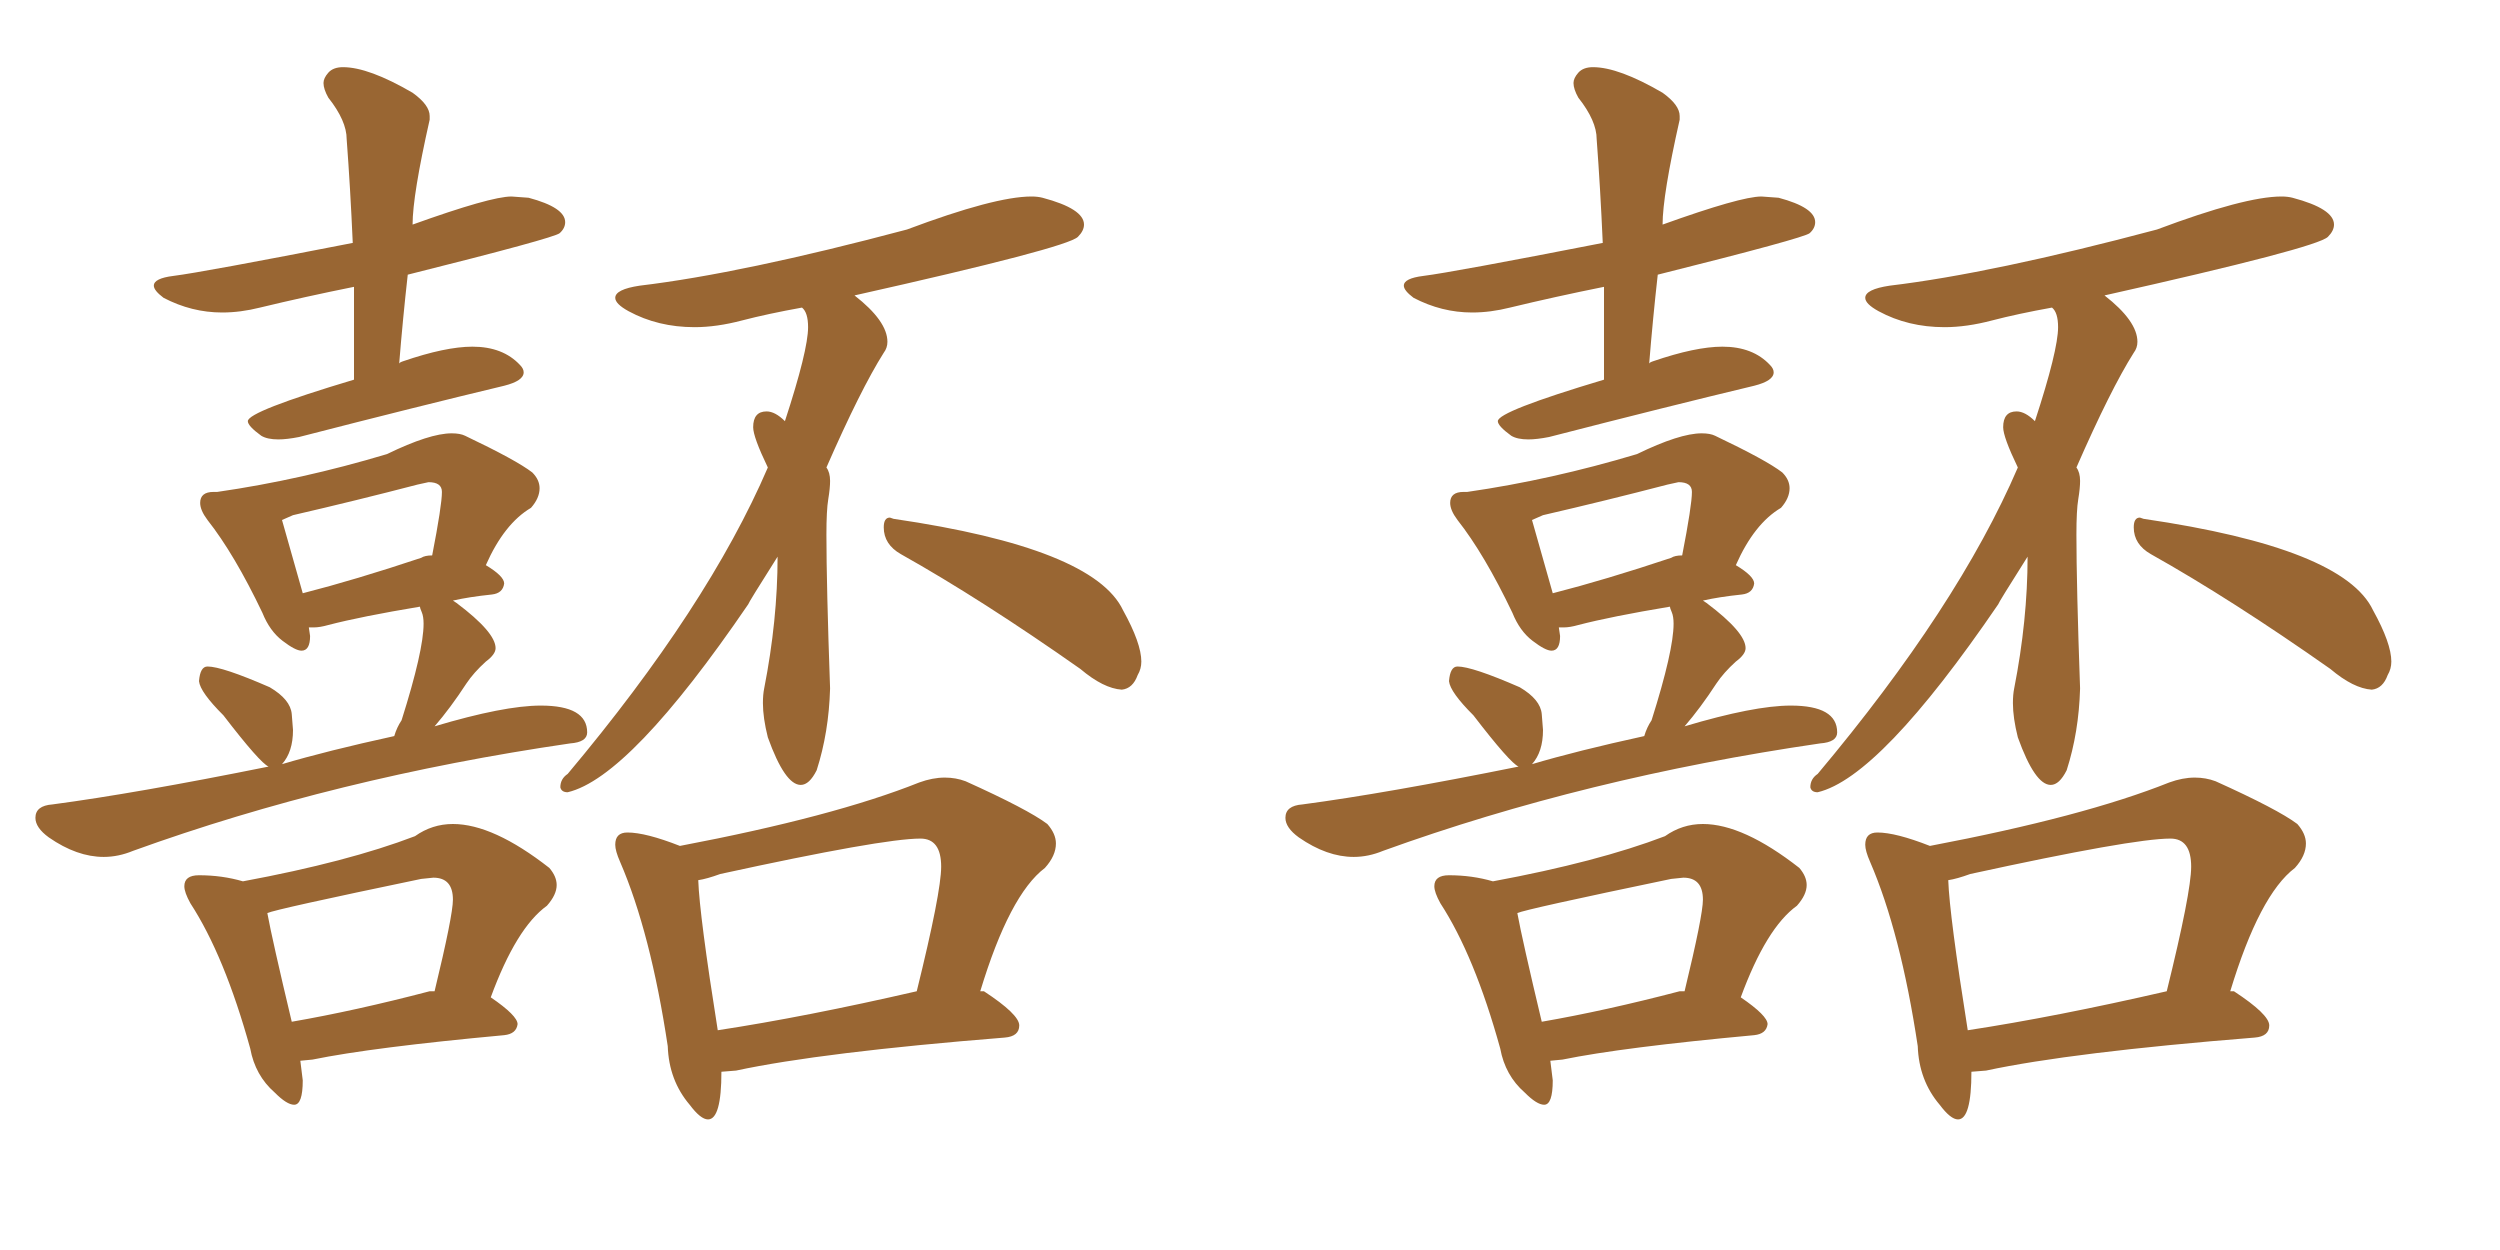 <svg xmlns="http://www.w3.org/2000/svg" xmlns:xlink="http://www.w3.org/1999/xlink" width="300" height="150"><path fill="#996633" padding="10" d="M33.40 52.73L33.40 52.73Q32.08 52.73 31.35 52.29L31.35 52.29Q29.74 51.12 29.74 50.54L29.74 50.54Q29.74 49.37 42.48 45.56L42.48 45.56L42.48 34.42Q36.62 35.60 31.20 36.91L31.20 36.91Q28.86 37.50 26.66 37.50L26.66 37.50Q23.00 37.50 19.63 35.74L19.63 35.74Q18.46 34.86 18.46 34.28L18.46 34.28Q18.46 33.40 20.80 33.11L20.80 33.11Q24.32 32.67 42.33 29.15L42.33 29.15Q42.04 22.56 41.60 16.70L41.60 16.70Q41.60 14.50 39.40 11.72L39.40 11.72Q38.82 10.69 38.82 9.96L38.82 9.96Q38.82 9.38 39.40 8.72Q39.99 8.06 41.16 8.06L41.16 8.06Q44.24 8.06 49.51 11.13L49.51 11.13Q51.56 12.60 51.56 13.92L51.56 13.92L51.56 14.36Q49.51 23.44 49.51 26.95L49.51 26.95Q58.89 23.58 61.38 23.58L61.38 23.58L63.43 23.73Q67.82 24.90 67.82 26.66L67.82 26.66Q67.82 27.39 67.16 27.98Q66.50 28.56 48.93 32.96L48.93 32.96Q48.34 38.23 47.90 43.65L47.90 43.65Q47.90 43.51 48.34 43.36L48.34 43.36Q53.47 41.60 56.69 41.60L56.69 41.60Q60.35 41.60 62.40 43.80L62.40 43.80Q62.84 44.24 62.84 44.68L62.84 44.68Q62.84 45.70 60.50 46.29L60.50 46.29Q50.10 48.78 35.89 52.44L35.89 52.44Q34.42 52.73 33.40 52.73ZM12.45 102.83L12.45 102.83Q9.23 102.83 5.86 100.49L5.86 100.49Q4.25 99.32 4.25 98.14L4.25 98.14Q4.25 96.68 6.30 96.53L6.30 96.53Q16.26 95.21 32.23 91.99L32.23 91.99Q31.20 91.55 26.81 85.84L26.81 85.84Q24.02 83.06 23.88 81.74L23.88 81.74Q24.02 79.98 24.90 79.98L24.90 79.98Q26.66 79.98 32.37 82.47L32.37 82.47Q34.86 83.94 35.01 85.69L35.01 85.69L35.16 87.60Q35.16 90.23 33.84 91.70L33.84 91.70Q39.26 90.09 47.31 88.33L47.31 88.33Q47.61 87.30 48.19 86.43L48.19 86.43Q50.83 78.08 50.83 74.85L50.83 74.85Q50.83 73.97 50.61 73.46Q50.39 72.95 50.39 72.80L50.39 72.80Q43.36 73.97 39.40 75L39.40 75Q38.38 75.29 37.65 75.29L37.65 75.29L37.06 75.29L37.21 76.32Q37.21 78.08 36.18 78.08L36.18 78.08Q35.45 78.08 33.91 76.90Q32.37 75.73 31.49 73.54L31.49 73.54Q28.13 66.50 24.90 62.40L24.90 62.40Q24.02 61.23 24.02 60.35L24.02 60.35Q24.02 59.03 25.63 59.03L25.63 59.03L26.07 59.03Q36.18 57.57 46.44 54.49L46.44 54.49Q51.56 52.00 54.20 52.00L54.20 52.00Q55.22 52.00 55.81 52.29L55.81 52.29Q61.96 55.22 63.87 56.69L63.87 56.69Q64.75 57.57 64.75 58.59L64.75 58.59Q64.75 59.77 63.72 60.94L63.72 60.94Q60.50 62.84 58.30 67.82L58.30 67.82Q60.50 69.14 60.50 70.02L60.50 70.02Q60.35 71.19 59.03 71.34L59.03 71.34Q56.25 71.63 54.35 72.07L54.35 72.07L54.79 72.36Q59.47 75.88 59.47 77.78L59.47 77.78Q59.47 78.52 58.30 79.39L58.30 79.39Q56.84 80.71 55.96 82.03L55.96 82.03Q54.05 84.96 52.15 87.16L52.15 87.16Q60.50 84.67 64.89 84.67L64.89 84.67Q70.46 84.67 70.46 87.89L70.46 87.89Q70.46 89.06 68.41 89.21L68.41 89.21Q40.28 93.31 15.97 102.10L15.97 102.10Q14.21 102.83 12.45 102.83ZM33.84 62.40L36.33 71.19Q42.63 69.58 50.54 66.94L50.54 66.94Q50.98 66.65 51.86 66.65L51.86 66.65Q53.03 60.64 53.03 59.03L53.03 59.03Q53.03 57.86 51.42 57.86L51.42 57.86L50.10 58.15Q42.77 60.06 35.16 61.82L35.16 61.82L33.84 62.40ZM35.30 132.57L35.30 132.57Q34.42 132.57 32.96 131.10L32.96 131.10Q30.62 129.05 30.03 125.83L30.03 125.83Q26.95 114.70 22.85 108.40L22.85 108.40Q22.12 107.08 22.12 106.35L22.12 106.35Q22.12 105.03 23.88 105.03L23.88 105.03Q26.66 105.03 29.15 105.76L29.15 105.76Q41.75 103.42 49.80 100.34L49.80 100.34Q51.86 98.88 54.35 98.88L54.35 98.88Q59.18 98.88 65.92 104.15L65.92 104.15Q66.80 105.18 66.80 106.20L66.80 106.20Q66.80 107.37 65.63 108.69L65.63 108.69Q61.96 111.33 58.89 119.68L58.89 119.68Q62.11 121.88 62.11 122.90L62.11 122.90Q61.96 124.07 60.50 124.22L60.50 124.22Q44.68 125.68 37.50 127.15L37.50 127.15L36.04 127.29L36.33 129.64Q36.33 132.57 35.30 132.57ZM35.01 122.61L35.01 122.61Q42.63 121.29 51.56 118.95L51.56 118.95L52.15 118.95Q54.35 109.86 54.35 107.96L54.35 107.96Q54.35 105.32 52.00 105.32L52.00 105.32L50.54 105.47Q32.96 109.13 32.08 109.57L32.08 109.57Q32.67 112.79 35.01 122.61ZM68.12 95.07L68.12 95.07Q67.38 95.07 67.24 94.48L67.24 94.48Q67.24 93.46 68.12 92.87L68.12 92.87Q84.96 72.80 92.14 56.10L92.14 56.10Q90.38 52.44 90.38 51.27L90.38 51.27Q90.38 49.37 91.99 49.37L91.99 49.37Q93.02 49.37 94.19 50.54L94.19 50.54Q96.97 42.04 96.97 39.26L96.97 39.26Q96.97 37.50 96.24 36.91L96.24 36.91Q92.14 37.65 89.06 38.45Q85.99 39.26 83.35 39.26L83.35 39.26Q78.96 39.26 75.44 37.35L75.44 37.35Q73.83 36.47 73.83 35.74L73.83 35.74Q73.83 34.72 76.76 34.28L76.76 34.28Q89.06 32.81 108.84 27.54L108.84 27.54Q119.38 23.58 123.78 23.58L123.78 23.58Q124.51 23.58 125.10 23.73L125.10 23.73Q130.08 25.05 130.08 26.95L130.08 26.95Q130.08 27.69 129.35 28.42L129.35 28.42Q128.03 29.74 102.54 35.45L102.54 35.45Q106.49 38.53 106.49 41.02L106.49 41.02Q106.49 41.75 106.05 42.33L106.05 42.33Q103.27 46.73 99.17 56.10L99.17 56.10Q99.61 56.69 99.61 57.71L99.61 57.71Q99.61 58.59 99.39 59.91Q99.17 61.23 99.17 64.16L99.17 64.16Q99.17 70.17 99.61 82.62L99.61 82.62Q99.46 87.89 98.00 92.43L98.00 92.43Q97.12 94.19 96.09 94.19L96.09 94.19Q94.19 94.19 92.14 88.48L92.14 88.48Q91.55 86.13 91.55 84.38L91.55 84.38Q91.55 83.35 91.70 82.62L91.70 82.62Q93.31 74.41 93.31 66.80L93.31 66.80Q89.79 72.36 89.79 72.51L89.79 72.51Q75.59 93.31 68.12 95.07ZM134.62 82.76L134.62 82.76Q132.42 82.62 129.64 80.27L129.64 80.27Q117.77 71.92 108.11 66.50L108.11 66.50Q106.05 65.33 106.05 63.28L106.05 63.28Q106.05 62.11 106.79 62.11L106.79 62.11L107.23 62.26Q131.25 65.77 134.77 73.24L134.77 73.24Q136.96 77.20 136.96 79.39L136.96 79.39Q136.96 80.27 136.52 81.01L136.52 81.01Q135.94 82.62 134.62 82.76ZM84.96 134.33L84.96 134.33Q84.08 134.33 82.76 132.57L82.76 132.57Q80.27 129.64 80.13 125.54L80.13 125.54Q78.08 111.91 74.41 103.42L74.41 103.42Q73.83 102.10 73.83 101.37L73.83 101.37Q73.83 100.63 74.19 100.27Q74.56 99.90 75.29 99.90L75.29 99.90Q77.49 99.90 81.59 101.51L81.59 101.51Q100.05 98.00 110.30 93.90L110.30 93.90Q111.91 93.31 113.38 93.31L113.38 93.31Q114.70 93.31 115.87 93.75L115.87 93.75Q123.34 97.12 125.68 98.88L125.68 98.88Q126.71 100.05 126.71 101.22L126.71 101.22Q126.71 102.69 125.39 104.15L125.39 104.15Q121.14 107.37 117.63 118.95L117.63 118.95L118.07 118.95Q122.31 121.73 122.31 123.05L122.31 123.05Q122.31 124.37 120.56 124.51L120.56 124.51Q98.58 126.27 88.33 128.47L88.33 128.47L86.57 128.61Q86.57 134.33 84.96 134.33ZM86.13 123.63L86.13 123.63Q96.68 122.02 110.01 118.95L110.01 118.95Q112.94 107.08 112.94 104.00L112.94 104.00Q112.94 100.63 110.45 100.63L110.45 100.63Q105.91 100.63 86.43 104.88L86.43 104.88Q84.81 105.47 83.79 105.62L83.79 105.62Q83.94 109.86 86.13 123.63ZM183.40 52.73L183.40 52.73Q182.08 52.73 181.35 52.29L181.35 52.29Q179.74 51.12 179.74 50.54L179.74 50.54Q179.74 49.37 192.48 45.56L192.48 45.56L192.48 34.42Q186.62 35.60 181.20 36.91L181.20 36.91Q178.86 37.50 176.66 37.50L176.66 37.50Q173.00 37.50 169.63 35.74L169.63 35.74Q168.46 34.86 168.46 34.28L168.46 34.28Q168.46 33.40 170.80 33.11L170.80 33.11Q174.32 32.67 192.33 29.15L192.33 29.15Q192.04 22.56 191.60 16.70L191.60 16.70Q191.60 14.50 189.40 11.72L189.40 11.72Q188.82 10.69 188.82 9.96L188.82 9.96Q188.82 9.38 189.40 8.72Q189.99 8.06 191.16 8.06L191.16 8.06Q194.24 8.06 199.51 11.13L199.51 11.13Q201.56 12.60 201.56 13.92L201.56 13.92L201.56 14.36Q199.51 23.44 199.51 26.95L199.51 26.95Q208.89 23.58 211.38 23.58L211.38 23.58L213.43 23.73Q217.82 24.90 217.82 26.66L217.82 26.66Q217.82 27.39 217.16 27.98Q216.50 28.56 198.93 32.96L198.93 32.96Q198.34 38.23 197.90 43.65L197.90 43.65Q197.90 43.51 198.34 43.36L198.34 43.36Q203.47 41.60 206.69 41.60L206.69 41.60Q210.35 41.60 212.40 43.80L212.40 43.80Q212.84 44.24 212.84 44.68L212.84 44.68Q212.84 45.70 210.50 46.29L210.50 46.29Q200.10 48.78 185.89 52.44L185.89 52.44Q184.42 52.73 183.40 52.73ZM162.45 102.83L162.45 102.83Q159.23 102.83 155.86 100.49L155.86 100.49Q154.25 99.32 154.25 98.14L154.25 98.14Q154.25 96.68 156.30 96.53L156.30 96.53Q166.26 95.21 182.23 91.99L182.23 91.99Q181.20 91.55 176.81 85.84L176.81 85.84Q174.02 83.06 173.88 81.74L173.88 81.74Q174.02 79.98 174.90 79.98L174.90 79.98Q176.66 79.98 182.37 82.47L182.37 82.47Q184.86 83.94 185.01 85.69L185.01 85.69L185.16 87.60Q185.16 90.23 183.84 91.70L183.84 91.70Q189.26 90.09 197.31 88.33L197.31 88.33Q197.61 87.30 198.19 86.43L198.19 86.43Q200.83 78.08 200.83 74.85L200.83 74.85Q200.83 73.97 200.61 73.46Q200.39 72.95 200.39 72.80L200.39 72.80Q193.36 73.97 189.40 75L189.40 75Q188.38 75.29 187.65 75.29L187.65 75.29L187.06 75.29L187.21 76.32Q187.21 78.08 186.18 78.08L186.18 78.08Q185.45 78.08 183.91 76.90Q182.37 75.73 181.49 73.54L181.49 73.54Q178.13 66.50 174.90 62.40L174.90 62.40Q174.02 61.23 174.02 60.35L174.02 60.35Q174.02 59.03 175.63 59.03L175.63 59.03L176.07 59.03Q186.18 57.57 196.44 54.49L196.44 54.49Q201.56 52.00 204.20 52.00L204.20 52.00Q205.22 52.00 205.81 52.29L205.81 52.29Q211.96 55.22 213.87 56.69L213.87 56.69Q214.75 57.57 214.75 58.59L214.75 58.59Q214.75 59.77 213.72 60.94L213.72 60.94Q210.50 62.84 208.30 67.82L208.30 67.82Q210.50 69.14 210.50 70.02L210.50 70.02Q210.35 71.19 209.03 71.34L209.03 71.34Q206.25 71.63 204.35 72.07L204.35 72.07L204.79 72.36Q209.47 75.88 209.47 77.78L209.47 77.78Q209.47 78.52 208.30 79.39L208.30 79.39Q206.84 80.71 205.96 82.03L205.96 82.03Q204.05 84.96 202.15 87.16L202.15 87.16Q210.50 84.67 214.89 84.67L214.89 84.67Q220.46 84.67 220.46 87.89L220.46 87.89Q220.46 89.06 218.41 89.21L218.41 89.21Q190.28 93.31 165.97 102.10L165.97 102.10Q164.21 102.83 162.45 102.83ZM183.84 62.40L186.33 71.19Q192.63 69.58 200.54 66.94L200.54 66.94Q200.98 66.65 201.86 66.65L201.86 66.65Q203.03 60.64 203.03 59.03L203.03 59.03Q203.03 57.86 201.42 57.86L201.42 57.86L200.10 58.15Q192.77 60.06 185.16 61.82L185.16 61.82L183.84 62.40ZM185.30 132.57L185.30 132.57Q184.42 132.57 182.96 131.10L182.96 131.10Q180.62 129.05 180.03 125.83L180.03 125.83Q176.95 114.70 172.85 108.40L172.85 108.40Q172.12 107.08 172.12 106.35L172.12 106.35Q172.12 105.03 173.88 105.03L173.88 105.03Q176.66 105.03 179.15 105.76L179.15 105.76Q191.75 103.42 199.80 100.34L199.80 100.34Q201.86 98.88 204.35 98.88L204.35 98.88Q209.18 98.88 215.92 104.15L215.92 104.15Q216.80 105.18 216.80 106.20L216.80 106.20Q216.80 107.37 215.63 108.69L215.63 108.69Q211.96 111.33 208.89 119.68L208.89 119.68Q212.11 121.88 212.11 122.90L212.11 122.90Q211.96 124.07 210.50 124.22L210.50 124.22Q194.68 125.68 187.50 127.15L187.50 127.15L186.04 127.29L186.33 129.64Q186.33 132.57 185.30 132.57ZM185.01 122.61L185.01 122.61Q192.63 121.29 201.56 118.95L201.56 118.95L202.15 118.95Q204.35 109.86 204.35 107.96L204.35 107.96Q204.35 105.32 202.00 105.32L202.00 105.32L200.54 105.47Q182.96 109.13 182.08 109.57L182.08 109.57Q182.67 112.79 185.01 122.61ZM218.12 95.07L218.12 95.07Q217.38 95.07 217.24 94.48L217.24 94.48Q217.24 93.46 218.12 92.87L218.12 92.87Q234.96 72.80 242.14 56.10L242.14 56.10Q240.38 52.44 240.38 51.27L240.38 51.27Q240.38 49.37 241.99 49.37L241.99 49.37Q243.02 49.37 244.19 50.54L244.19 50.54Q246.97 42.04 246.97 39.26L246.97 39.26Q246.97 37.50 246.24 36.91L246.24 36.91Q242.14 37.65 239.06 38.45Q235.99 39.26 233.35 39.26L233.35 39.26Q228.96 39.26 225.44 37.35L225.44 37.35Q223.83 36.47 223.83 35.74L223.83 35.74Q223.83 34.72 226.76 34.28L226.76 34.28Q239.06 32.81 258.84 27.54L258.84 27.54Q269.38 23.58 273.78 23.58L273.78 23.58Q274.51 23.58 275.10 23.73L275.10 23.73Q280.08 25.05 280.08 26.95L280.08 26.95Q280.08 27.69 279.35 28.42L279.35 28.42Q278.03 29.74 252.54 35.45L252.54 35.45Q256.49 38.53 256.49 41.02L256.49 41.02Q256.49 41.75 256.05 42.33L256.05 42.33Q253.27 46.73 249.17 56.10L249.17 56.10Q249.61 56.69 249.61 57.71L249.61 57.71Q249.61 58.59 249.39 59.91Q249.17 61.23 249.17 64.16L249.17 64.16Q249.17 70.17 249.61 82.62L249.61 82.62Q249.46 87.89 248.00 92.43L248.00 92.43Q247.12 94.19 246.09 94.19L246.09 94.19Q244.19 94.19 242.14 88.48L242.14 88.48Q241.55 86.13 241.55 84.38L241.55 84.38Q241.55 83.35 241.70 82.62L241.70 82.62Q243.31 74.41 243.31 66.80L243.31 66.80Q239.79 72.36 239.79 72.51L239.79 72.51Q225.59 93.31 218.12 95.07ZM284.62 82.76L284.62 82.76Q282.42 82.62 279.64 80.27L279.64 80.27Q267.77 71.92 258.11 66.50L258.11 66.50Q256.05 65.33 256.05 63.28L256.05 63.28Q256.05 62.11 256.79 62.11L256.79 62.11L257.23 62.26Q281.25 65.77 284.77 73.24L284.77 73.24Q286.96 77.20 286.96 79.39L286.96 79.39Q286.96 80.27 286.52 81.01L286.52 81.01Q285.94 82.62 284.62 82.76ZM234.96 134.33L234.96 134.33Q234.08 134.33 232.76 132.57L232.76 132.57Q230.27 129.64 230.13 125.54L230.13 125.54Q228.08 111.91 224.41 103.42L224.41 103.42Q223.83 102.10 223.83 101.37L223.83 101.37Q223.83 100.63 224.19 100.27Q224.56 99.90 225.29 99.90L225.29 99.90Q227.49 99.90 231.59 101.51L231.59 101.51Q250.05 98.00 260.30 93.90L260.30 93.90Q261.91 93.31 263.38 93.31L263.38 93.31Q264.70 93.31 265.87 93.75L265.87 93.75Q273.34 97.12 275.68 98.88L275.68 98.88Q276.71 100.05 276.71 101.22L276.71 101.22Q276.71 102.69 275.39 104.15L275.39 104.15Q271.14 107.37 267.63 118.95L267.63 118.95L268.07 118.95Q272.31 121.73 272.31 123.05L272.31 123.05Q272.31 124.37 270.56 124.51L270.56 124.51Q248.58 126.27 238.33 128.47L238.33 128.47L236.57 128.61Q236.57 134.33 234.96 134.33ZM236.13 123.63L236.13 123.63Q246.68 122.02 260.01 118.95L260.01 118.95Q262.94 107.08 262.94 104.00L262.94 104.00Q262.94 100.63 260.45 100.63L260.45 100.63Q255.91 100.63 236.43 104.88L236.43 104.88Q234.81 105.47 233.79 105.62L233.79 105.62Q233.94 109.86 236.13 123.63Z"/></svg>